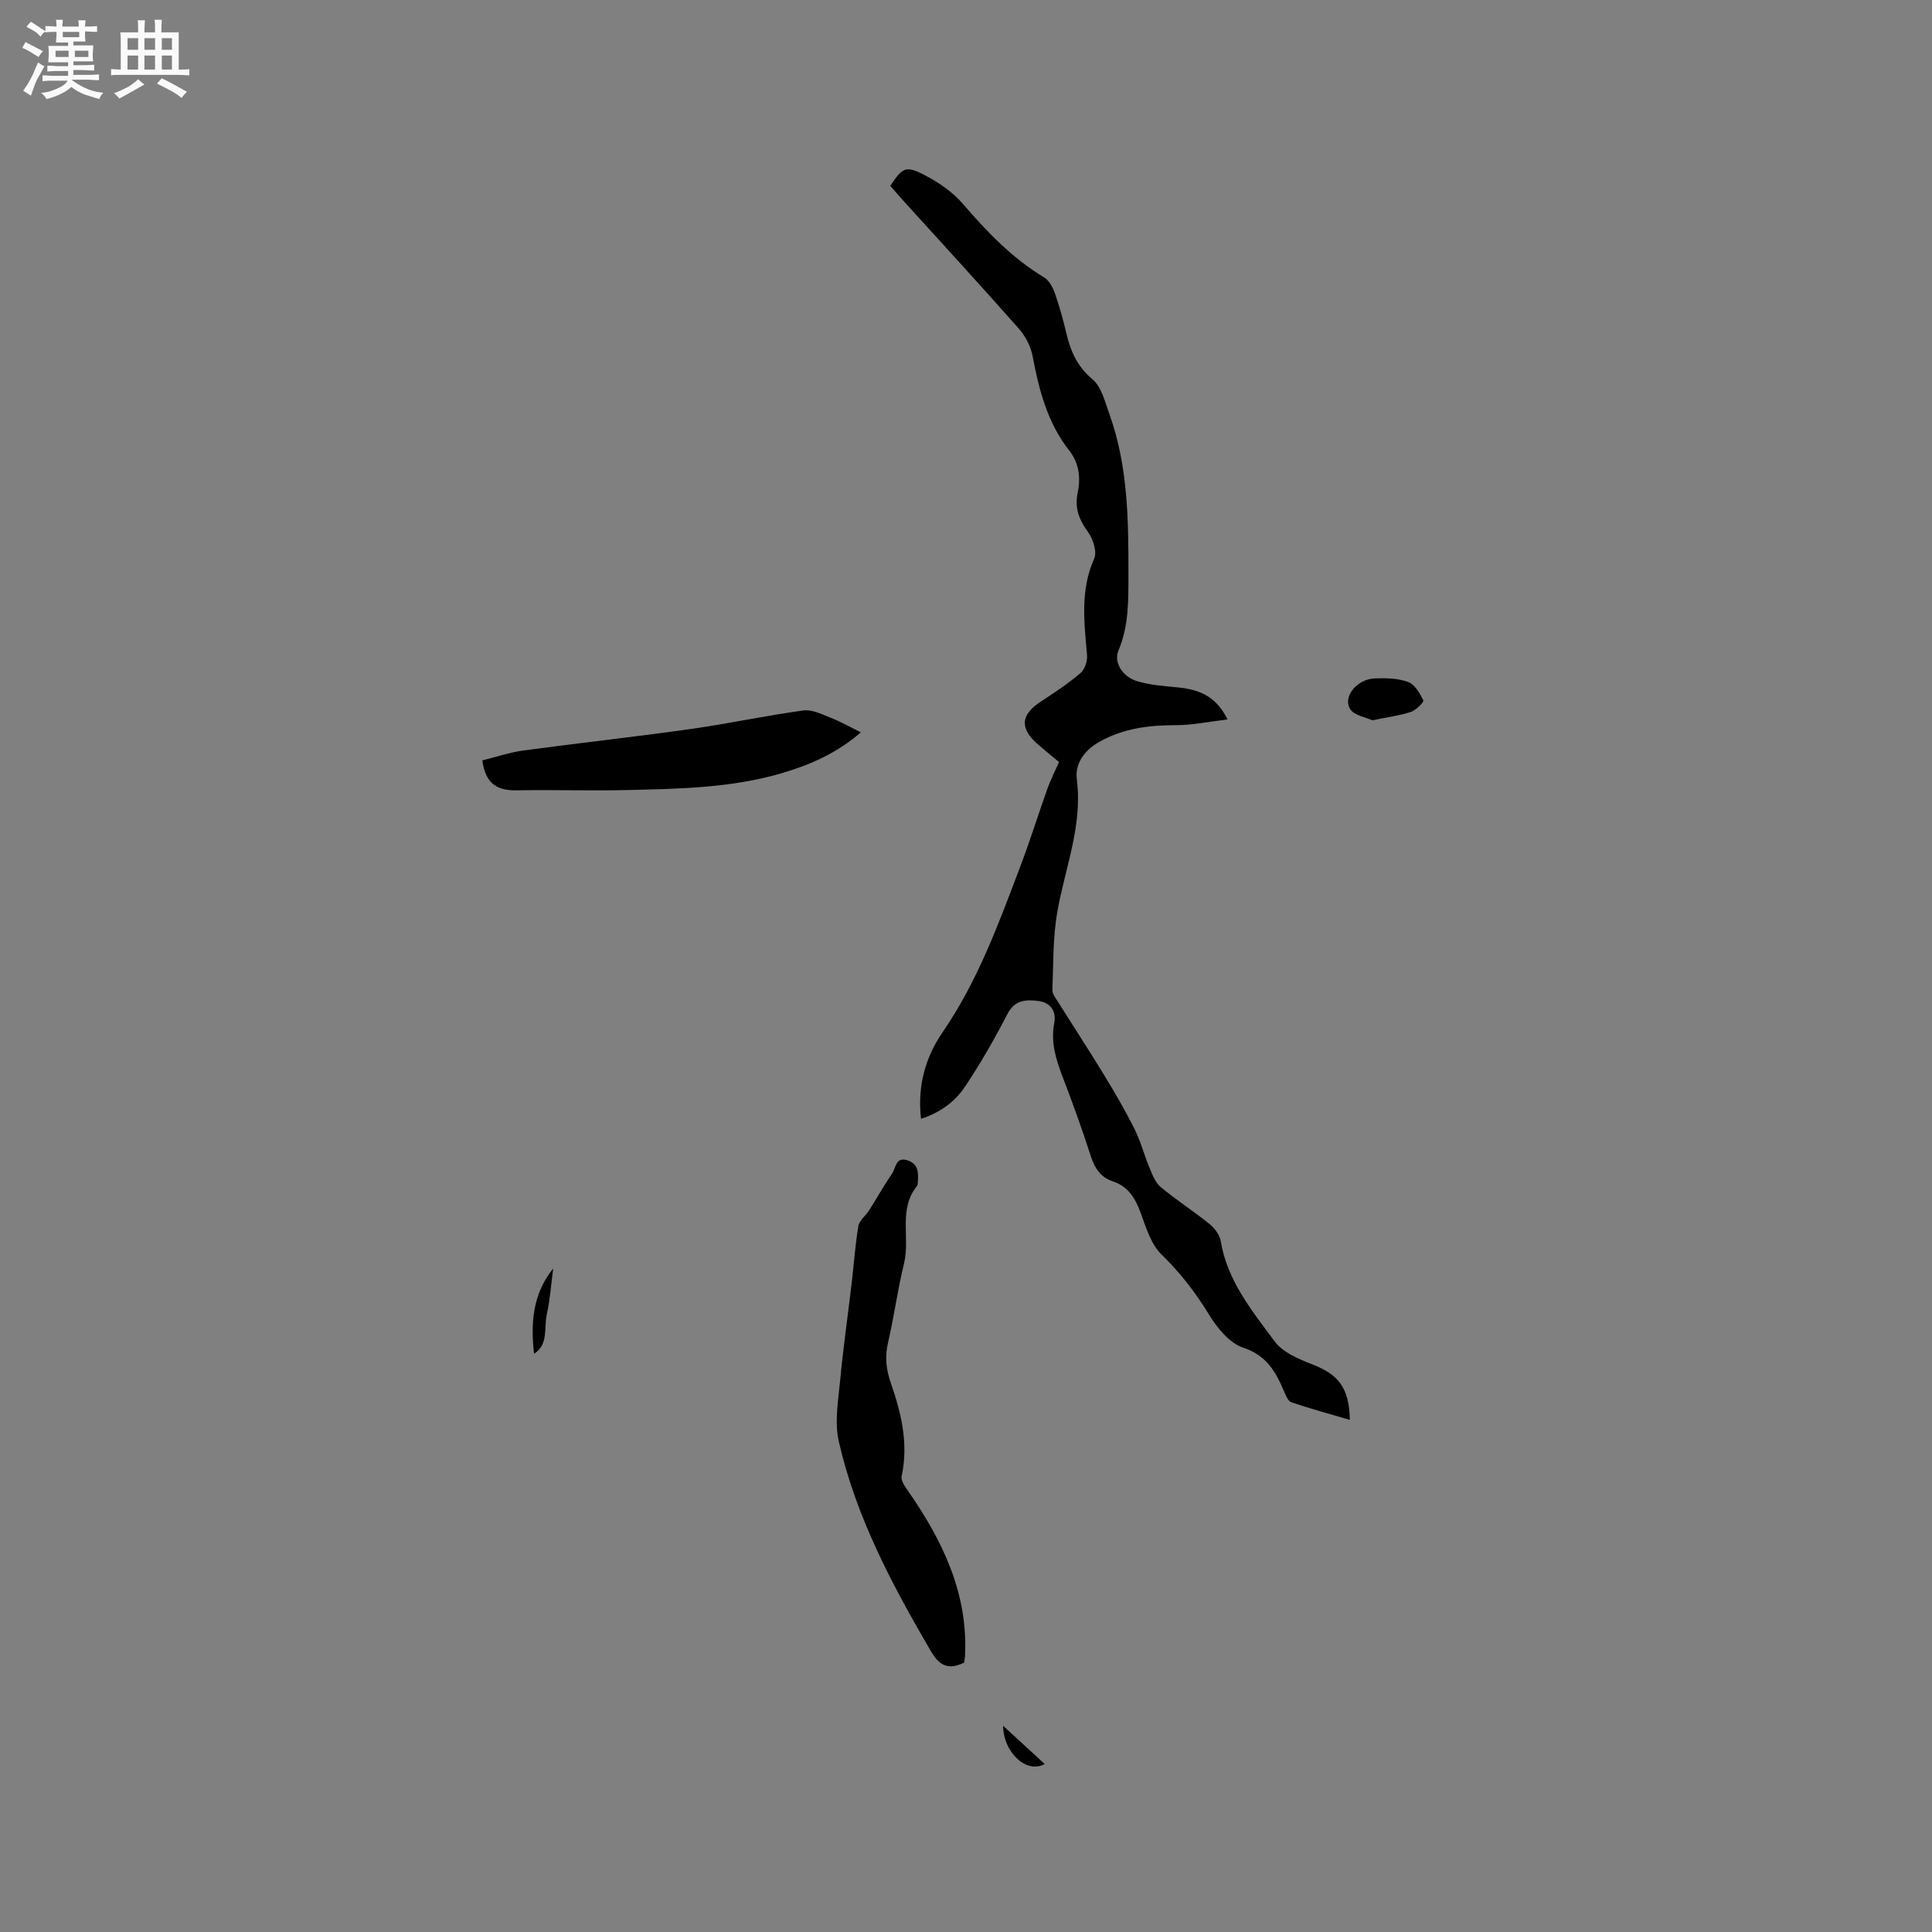 <svg enable-background="new 0 0 400 400" viewBox="0 0 400 400" xmlns="http://www.w3.org/2000/svg"><rect x="0" y="0" width="400" height="400" fill="#808080" stroke="none"/><path d="m6.8 9.5c.6.3 1.3.7 2.1 1.1-.4.4-.7.8-.9 1.2-.7-.4-1.3-.8-1.8-1.1s-1.1-.6-1.6-.8c.2-.4.5-.8.7-1.2.4.2.8.5 1.5.8zm.9 6.9c-.3.6-.5 1.1-.7 1.7s-.4 1.1-.6 1.7c-.6-.4-1.1-.7-1.6-1 .7-1 1.2-1.8 1.5-2.4.3-.5.6-1.1.8-1.7.3-.6.5-1.2.8-1.8.3.3.8.6 1.3.8-.7 1.3-1.2 2.2-1.5 2.7zm.1-11c.4.3 1 .7 1.7 1.1-.5.2-.8.6-1.1 1.1-.5-.6-1-1-1.4-1.2s-.9-.6-1.5-.8c.2-.4.5-.7.9-1.1.5.3.9.6 1.4.9zm10.5 13.1c1 .4 2 .6 3.1.7-.4.4-.7.8-.8 1.3-.9-.2-1.9-.6-3-.9-1-.4-2-.9-2.8-1.6-.5.4-1.1.9-1.9 1.3s-1.9.9-3.3 1.2c-.1-.3-.5-.8-1.1-1.3 1 0 2.1-.3 3.2-.8 1.2-.5 1.9-1 2.3-1.7h-3.2c-.4 0-1 0-2 .1v-1.2c1 0 1.7.1 2 .1h3.3v-1h-2.3c-.2 0-.9 0-2 .1v-1.2c1.2 0 1.9.1 2 .1h2.3v-.8h-4.1c0-.7.1-1.2.1-1.6 0-.5 0-1.1-.1-1.8h4.1v-.7h-2.5c0-.6.1-1.1.1-1.6v-.6h-.5c-.4 0-1 0-1.8.1v-1.3c1.2 0 1.9.1 2.1.1h.2c0-.3 0-.8-.1-1.4h1.4c0 .6-.1 1-.1 1.4h3.4c0-.4 0-.8-.1-1.3h1.5c0 .4-.1.9-.1 1.3.7 0 1.5 0 2.5-.1v1.2c-1 0-1.8-.1-2.5-.1v.6c0 .3 0 .8.1 1.5h-2.5v.8h4.1c0 .7-.1 1.3-.1 1.8s0 1 .1 1.5h-4.1v.8h1.4c.8 0 1.8 0 2.9-.1v1.2c-1 0-1.9-.1-2.8-.1h-1.5v1h3.2c.3 0 1 0 2.1-.1v1.2c-1.1 0-1.8-.1-2.1-.1h-3.4l-.1.1c1.4 1 2.4 1.5 3.4 1.9zm-4.1-6.7v-1.3h-2.7v1.3zm2.2-4.1v-1.1h-3.4v1.1zm1.9 4.1v-1.3h-2.8v1.3z" fill="#fafafb"/><path d="m37 6.7v2.3 5.4c1 0 1.8 0 2.2-.1v1.3c-.6 0-1.5-.1-2.5-.1h-11.9c-.7 0-1.3 0-1.8.1v-1.3c.5 0 1.1.1 2 .1v-5.2c0-1 0-1.8-.1-2.5h3.7c0-1.3 0-2.1-.1-2.5h1.5c0 .4-.1 1.3-.1 2.5h2.2c0-1.2 0-2.1-.1-2.6h1.5c0 .4-.1 1.3-.1 2.6zm-12.3 13.7c-.3-.4-.7-.8-1.1-1.1 1.1-.4 2.1-.9 2.9-1.3.8-.5 1.5-1 2.1-1.6.4.4.9.8 1.3 1.1-2.5 1.4-4.2 2.4-5.2 2.9zm3.9-10.1v-2.4h-2.2v2.4zm0 4.1v-2.9h-2.2v2.9zm3.5-4.1v-2.4h-2.2v2.4zm0 4.1v-2.9h-2.2v2.9zm.4 2.9 1-1.1c.6.3 1.4.7 2.5 1.3s2 1.1 2.7 1.5c-.4.4-.8.8-1.1 1.3-.8-.8-2.5-1.7-5.1-3zm3.1-7v-2.4h-2.1v2.4zm0 4.1v-2.9h-2.1v2.9z" fill="#fafafb"/><g fill="#000001"><path d="m190.69 231.64c-.8-6.83.96-12.84 4.44-17.89 7.31-10.62 11.63-22.54 16.13-34.41 2.02-5.33 3.72-10.78 5.63-16.15.64-1.78 1.51-3.47 2.37-5.41-1.38-1.15-2.85-2.35-4.28-3.58-3.91-3.35-3.71-6.18.47-8.92 2.83-1.85 5.68-3.73 8.25-5.92.9-.76 1.47-2.52 1.36-3.75-.58-6.74-1.45-13.39 1.48-19.96.62-1.39-.21-3.99-1.23-5.42-1.84-2.57-2.88-4.95-2.19-8.21.64-3.02.35-6.07-1.74-8.73-4.52-5.75-6.28-12.56-7.6-19.6-.38-2.04-1.53-4.17-2.92-5.74-8.07-9.13-16.33-18.11-24.51-27.14-.7-.78-1.37-1.59-2.02-2.34 2.51-3.77 3.17-4.24 6.98-2.28 2.94 1.51 5.89 3.51 8.02 5.99 5.01 5.82 10.22 11.27 16.85 15.26 1.02.61 1.77 2.02 2.2 3.22.95 2.69 1.72 5.45 2.37 8.23.88 3.77 2.25 6.97 5.44 9.64 1.89 1.58 2.6 4.72 3.52 7.27 3.83 10.67 3.93 21.82 3.92 32.96-.01 5.39.12 10.77-2.07 15.93-1.01 2.38.77 5.38 3.83 6.33 2.68.83 5.58 1.01 8.4 1.29 4.19.42 7.87 1.59 10.36 6.64-3.86.46-7.3 1.19-10.74 1.19-5.5 0-10.71.64-15.63 3.35-3.24 1.79-5.26 4.53-4.83 7.92 1.22 9.61-2.47 18.34-4.06 27.46-.91 5.26-.8 10.72-1 16.09-.03.82.69 1.71 1.18 2.49 3.14 5.01 6.38 9.96 9.46 15.01 2.25 3.7 4.45 7.46 6.38 11.33 1.29 2.58 2.01 5.45 3.13 8.12.58 1.38 1.19 2.96 2.27 3.86 3.26 2.7 6.84 5.01 10.13 7.67 1.05.85 2.09 2.23 2.3 3.5 1.34 8.22 6.47 14.43 11.15 20.76 1.66 2.25 4.87 3.64 7.65 4.71 5.6 2.16 7.78 4.85 7.93 11.56-4.13-1.21-8.16-2.31-12.11-3.64-.68-.23-1.15-1.41-1.5-2.24-1.72-4.05-3.6-7.46-8.47-9.07-2.85-.94-5.4-4.11-7.1-6.88-2.79-4.55-5.91-8.62-9.77-12.36-2.19-2.12-3.24-5.59-4.34-8.62-1.11-3.04-2.55-5.49-5.78-6.57-2.52-.84-3.75-2.7-4.56-5.22-1.78-5.54-3.76-11.02-5.85-16.45-1.38-3.6-2.48-7.16-1.72-11.09.5-2.57-.88-4.27-3.24-4.58-2.45-.32-4.9-.31-6.43 2.65-2.66 5.14-5.55 10.2-8.76 15.01-2.09 3.19-5.23 5.46-9.15 6.73z"/><path d="m199.6 344.23c-3.23 1.6-5.11.65-6.89-2.4-8.03-13.76-15.5-27.78-19.05-43.42-.92-4.06-.09-8.59.31-12.87.62-6.64 1.58-13.25 2.36-19.88.47-3.95.73-7.92 1.39-11.84.2-1.15 1.5-2.09 2.2-3.2 1.62-2.55 3.1-5.2 4.8-7.69.77-1.13.72-3.48 3.15-2.7 2.4.77 2.28 2.74 2.14 4.7-.01.21-.03.46-.15.61-3.92 4.81-1.4 10.71-2.68 15.99-1.33 5.44-2.07 11.03-3.33 16.49-.68 2.92-.38 5.54.59 8.34 2.18 6.24 3.69 12.58 2.23 19.31-.2.93.81 2.25 1.49 3.24 7.05 10.2 12.26 21.01 11.64 33.84-.02.53-.14 1.04-.2 1.48z"/><path d="m99.86 157.43c2.79-.69 5.59-1.65 8.46-2.04 11.51-1.56 23.06-2.82 34.55-4.44 7.85-1.11 15.62-2.78 23.47-3.86 1.77-.24 3.79.78 5.59 1.49 2.05.8 3.98 1.9 6.3 3.04-4.9 4.28-10.44 6.71-16.34 8.45-10.48 3.08-21.29 3.25-32.08 3.5-7.61.18-15.23-.09-22.84.06-3.91.06-6.45-1.24-7.11-6.2z"/><path d="m284.12 149.13c-1.38-.65-3.7-.98-4.55-2.28-1.67-2.54 1.36-6.28 5.12-6.4 2.3-.08 4.78-.03 6.88.76 1.36.51 2.41 2.34 3.11 3.81.16.33-1.52 2.03-2.58 2.38-2.38.77-4.9 1.09-7.98 1.73z"/><path d="m110.57 280.28c-.74-6.46-.24-12.46 3.96-17.65-.42 3.16-.63 6.37-1.32 9.47-.63 2.81.4 6.29-2.64 8.18z"/><path d="m207.67 357.3c3.04 2.79 5.81 5.33 8.62 7.91-3.64 2.09-8.5-2.2-8.62-7.91z"/></g></svg>